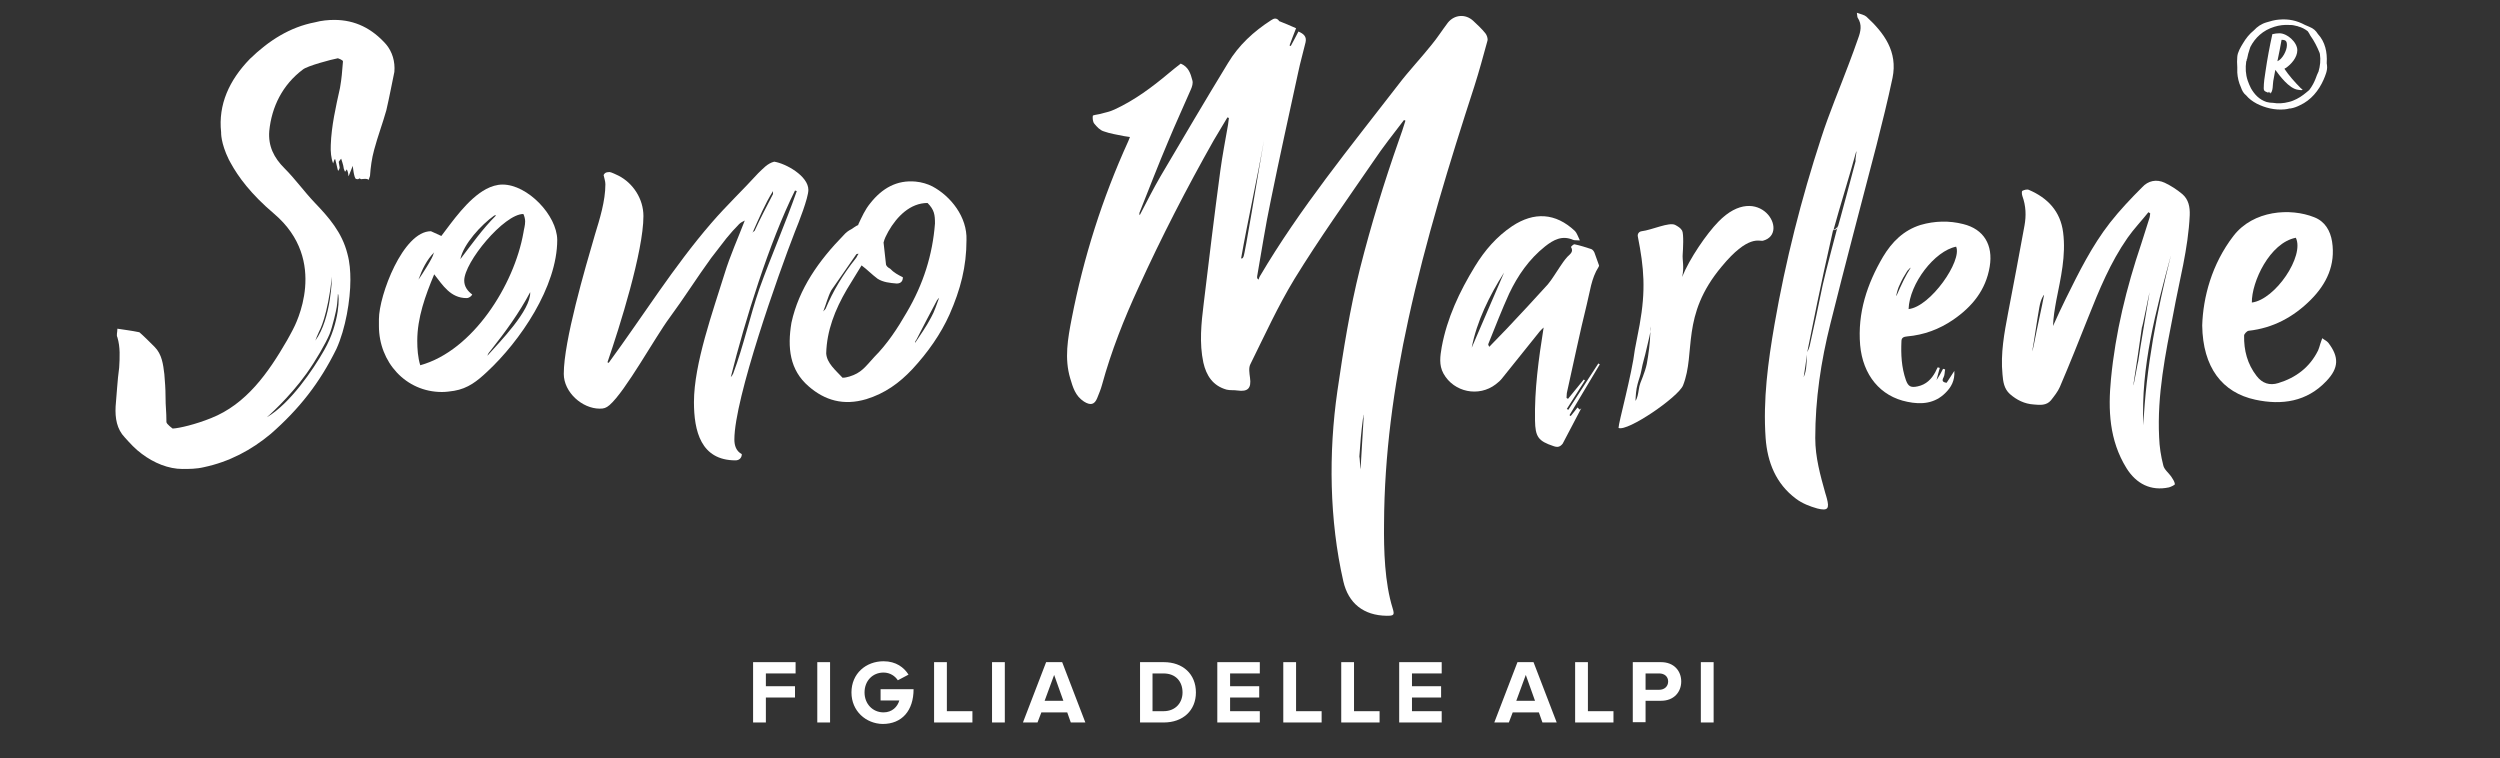 <?xml version="1.0" encoding="utf-8"?>
<!-- Generator: Adobe Illustrator 23.0.2, SVG Export Plug-In . SVG Version: 6.00 Build 0)  -->
<svg version="1.1" id="montage" xmlns="http://www.w3.org/2000/svg" xmlns:xlink="http://www.w3.org/1999/xlink" x="0px" y="0px"
	 width="841.2px" height="255.1px" viewBox="0 0 841.2 255.1" style="enable-background:new 0 0 841.2 255.1;" xml:space="preserve"
	>
<rect x="0" y="0" width="841.2" height="255.1" fill="#333333" stroke="none"/>
<style type="text/css">
	.st0{fill:#FFFFFF;}
</style>
<g>
	<path class="st0" d="M473.9,107.4c5.8-26.6,13.8-52.5,22.2-78.4c1.6-5,3-10.2,4.4-15.3c0.2-0.7-0.2-1.9-0.7-2.5
		c-1.2-1.5-2.7-2.9-4.1-4.2c-2.6-2.4-6.3-2.1-8.5,0.6c-1.9,2.5-3.6,5.2-5.6,7.6c-3.6,4.5-7.6,8.7-11.1,13.3
		c-16.2,21-33.1,41.6-46.6,64.5c-0.2,0.3-0.3,0.7-0.4,1.1c-0.2-0.2-0.3-0.3-0.5-0.5c0-0.2,0-0.4,0-0.6c1.5-8.5,2.8-17.1,4.6-25.6
		c2.9-14.3,6.1-28.7,9.2-43c0.7-3.4,1.7-6.8,2.5-10.2c0.4-1.9-0.6-2.8-2.4-3.6c-0.9,1.7-1.7,3.3-2.6,4.9c-0.1-0.1-0.2-0.1-0.4-0.2
		c0.7-1.9,1.4-3.8,2.2-5.8c-2-0.9-3.9-1.7-5.7-2.4c-0.1,0-0.1-0.1-0.1-0.2c-0.8-0.9-1.6-0.8-2.6-0.1c-5.9,3.8-10.9,8.4-14.5,14.4
		c-7.7,12.6-15.2,25.4-22.7,38.1c-2.5,4.3-4.7,8.7-7,13.1c-0.2-0.3-0.1-0.6-0.1-0.8c3.2-8,6.3-16.1,9.7-24.1
		c2.4-5.8,5.1-11.6,7.6-17.4c0.4-0.9,0.8-2.1,0.5-3.1c-0.6-2.3-1.3-4.5-3.9-5.6c-1.3,1-2.7,2.1-4,3.2c-5.6,4.7-11.5,9.1-18.2,12.2
		c-1.6,0.8-3.4,1.1-5.2,1.6c-0.8,0.2-2.2,0.3-2.2,0.6c-0.1,0.8,0,2,0.5,2.6c0.9,1.1,1.9,2.2,3.2,2.6c2.2,0.8,4.5,1.1,6.8,1.6
		c0.6,0.1,1.3,0.2,2,0.3c-0.3,0.7-0.4,1.1-0.6,1.5c-8.7,19.1-15,39-19,59.6c-1.3,6.7-2.5,13.4-0.5,20.1c0.9,3,1.7,5.9,4.6,7.8
		c2.2,1.4,3.6,1.1,4.5-1.2c0.6-1.5,1.2-2.9,1.6-4.4c3.1-11.3,7.4-22.2,12.3-32.8c7.7-16.9,16.2-33.4,25.3-49.5
		c1.5-2.6,3.1-5.1,4.6-7.7c0.2,0.1,0.3,0.1,0.5,0.2c-0.1,0.8-0.2,1.5-0.3,2.3c-0.9,5.2-1.9,10.3-2.6,15.5c-2,14.9-3.8,29.8-5.6,44.8
		c-0.8,6.5-1.5,13.1-0.1,19.7c1,4.4,3.2,7.8,7.8,9.1c1.2,0.3,2.5,0.1,3.7,0.3c3.5,0.5,4.7-0.8,4.2-4.3c-0.2-1.5-0.5-3.3,0.1-4.5
		c4.8-9.7,9.3-19.6,14.9-28.8c8.3-13.5,17.5-26.4,26.5-39.5c3.2-4.8,6.8-9.3,10.3-13.9c0.2,0.1,0.4,0.1,0.5,0.2
		c-0.7,2.2-1.4,4.5-2.2,6.6c-5,14.2-9.4,28.6-13.1,43.2c-3.4,13.6-5.6,27.4-7.6,41.2c-3,20.8-2.7,43.4,2,64
		c1.7,7.4,6.8,11.5,14.6,11.6c2.4,0,2.7-0.2,2-2.5c-2.7-8.7-3-19.5-2.9-28.5C465.8,153.2,468.9,130.2,473.9,107.4 M418.4,86.4
		c-0.4,0.8-0.4,0.4-0.8,0.6c2.3-13.1,5.4-26.7,7.7-39.8c0.2,0-0.2,0,0,0C423,60.3,418.9,85.6,418.4,86.4 M457.8,157.9
		c-0.1,0-0.3-4.3-0.4-4.3c0.3-4.5,0.6-8.1,1.2-12.7c0.1,0,0.2-1.4,0.3-1.4C458.6,144.1,458.1,153.4,457.8,157.9"/>
	<path class="st0" d="M536.5,85c-0.2-0.5-0.7-1.1-1.1-1.2c-1.8-0.6-3.7-1.2-5.6-1.6c-0.3-0.1-1.2,0.8-1.2,0.9c1,1.6-0.3,2.4-1.2,3.3
		c-1,1.1-1.8,2.3-2.6,3.5c-1.3,1.9-2.5,4-4,5.8c-4.5,5-9.1,9.9-13.7,14.8c-2,2.1-4,4.1-6,6.2c-0.3-0.5-0.4-0.8-0.3-1
		c2.3-5.7,4.5-11.4,7-16.9c2.9-6.1,6.7-11.6,12.1-15.9c2.8-2.2,5.7-3.8,9.4-2.2c0.4,0.2,1,0.1,2.3,0.2c-0.7-1.4-1-2.5-1.7-3.2
		c-6.5-6.1-13.7-6.5-21.1-1.6c-5.2,3.5-9.2,8.1-12.5,13.5c-5.2,8.5-9.4,17.4-11.2,27.2c-0.5,3-1,6,0.6,8.9c3.5,6.3,11.9,8,17.6,3.6
		c0.8-0.6,1.6-1.3,2.2-2.1c4.2-5.2,8.4-10.5,12.6-15.7c0.3-0.4,0.7-0.7,1.3-1.3c-1.7,10.7-3.1,20.9-2.9,31.3
		c0.1,5.5,1.1,6.9,6.2,8.6c1.4,0.5,2.2,0.3,3.1-0.8l6.3-12c-0.1,0.2-0.4,0.4-0.6,0.5c-0.3-0.3-0.5-0.5-0.7-0.7
		c-0.8,1.1-1.6,2-2.3,2.9c-0.1-0.1-0.3-0.2-0.4-0.3c3.4-5.7,6.8-11.4,10.2-17.1c-0.2-0.1-0.3-0.2-0.5-0.3
		c-3.4,5.2-6.7,10.4-10.1,15.6c-0.2-0.1-0.3-0.2-0.5-0.3c2-3.2,4.1-6.4,6.1-9.6c-0.1-0.1-0.3-0.2-0.4-0.3l-5.3,6.5
		c-0.2-0.1-0.3-0.2-0.5-0.3c0.1-0.7,0-1.4,0.2-2.1c2.2-9.8,4.2-19.6,6.6-29.3c1.1-4.3,1.5-8.8,4-12.7c0.1-0.2,0.2-0.4,0.1-0.6
		C537.4,87.6,537,86.3,536.5,85 M495.2,117c1.7-8.9,6-17.6,10.9-25.3C502.5,100.1,498.7,108.9,495.2,117"/>
	<path class="st0" d="M593.2,81c9.4-2.5-1.4-20.4-15-6.4c-4,4.1-9.7,12.4-12.2,18.6c0.8-3.4,0-5.6,0.2-7.8c0.1-1.3,0.4-6.7-0.2-7.8
		c-0.5-0.9-1.4-1.4-2.3-1.9c-2-1.1-7.9,1.7-11.3,2.1c-0.9,0.1-1.5,0.9-1.3,1.8c2.1,10.6,2.7,18,0.6,29.7l-1.6,8.3
		c-1,8.4-5.5,24.6-5.5,26.4c3.1,1.3,20.1-10.4,21.7-14.3c4.4-11.1-0.9-23.4,13-40C588.3,78.8,592,81.3,593.2,81 M555.3,111.7v0.5
		c-0.1,3.2-0.6,7.1-1.2,10.3c-0.3,1.4-0.8,2.9-1.3,4.2c-0.6,1.5-1.2,2.8-1.4,4.5c-0.2,1.2-0.4,2.7-1.1,3.7c0.1-1.9,0.2-3.8,0.7-5.6
		c0.4-1.6,1-3,1.3-4.7c0.4-2.4,1.2-4.7,1.7-7.1C554.3,116,555,113.6,555.3,111.7v-1.9C555.4,110.3,555.4,111,555.3,111.7"/>
	<path class="st0" d="M631.4,48.9c1.9-7.5,3.8-15.1,5.4-22.7c1.8-8.8-2.8-15.1-8.8-20.6c-0.7-0.6-1.8-0.8-3.2-1.3
		c0.2,1.1,0.1,1.5,0.3,1.7c1.5,2.3,1,4.6,0.1,7c-1,2.8-2,5.7-3.1,8.5c-3.1,8.3-6.6,16.5-9.3,24.9c-6.7,20.5-12,41.4-15.7,62.7
		c-2.2,12.7-3.9,25.4-3,38.3c0.6,8.2,3.5,15.4,10.2,20.4c2.1,1.6,4.7,2.6,7.2,3.3c3.6,0.9,4.1,0,3.2-3.4c-0.2-0.6-0.3-1.2-0.5-1.7
		c-1.7-6.1-3.4-12.1-3.4-18.6c0-13,1.9-25.8,5.1-38.5C620.9,88.8,626.2,68.9,631.4,48.9 M624.6,50.9c0.2,0.1-0.5,3.2-0.2,3.2
		c0,0-5.9,22.4-6.2,22.8c-0.3,0.4-1.3,0.6-1.3,0.6C618.9,70.1,622.6,58.3,624.6,50.9 M606.9,126.9c0.4-2.6,0.8-5.1,1.1-7.6
		c0,1.2-0.1,2.5-0.2,3.7C607.7,124.3,607.5,125.6,606.9,126.9 M608.9,116.5c-0.2,0.7-0.5,1.4-0.8,2c2.3-11.4,3.9-19.8,8.7-41.1
		c0.7-0.2,1.4-0.8,1.6-1.4c0.1-0.4-4.3,16.1-5.1,19.9C611.9,102.9,610.4,109.7,608.9,116.5"/>
	<path class="st0" d="M660.6,75.4c-4.7-1.2-9.6-1.1-14.4,0.3c-5.7,1.8-9.6,5.7-12.6,10.7c-5.4,9.2-8.6,18.9-7.7,29.7
		c0.9,10.1,6.8,17.3,15.9,19.1c4.7,1,9.3,0.6,12.9-3.1c1.8-1.8,3.1-4,2.9-7.3c-1.1,1.7-1.9,2.9-2.6,4c-1.5-0.2-1.6-0.8-1-1.9
		c0.4-0.8,0.3-1.7,0.5-2.6c-0.2-0.1-0.5-0.1-0.7-0.2c-0.3,0.6-0.6,1.1-0.9,1.7c-0.3,0.6-0.7,1.1-1.3,2.1c0.4-1.7,0.8-2.9,1.1-4.1
		c-0.2-0.1-0.4-0.1-0.7-0.2c-0.3,0.5-0.5,1-0.8,1.6c-1.3,2.4-3.1,4.2-5.9,4.8c-2.3,0.5-3.2,0.1-4-2.1c-1.5-4.3-1.7-8.7-1.5-13.1
		c0-1.2,0.8-1.5,1.9-1.6c5.7-0.5,10.8-2.4,15.5-5.6c6.4-4.4,11-10,12.3-17.9C670.7,82.4,667.5,77.1,660.6,75.4 M638.1,99.6
		c-0.2-0.1,0.6-2.7,0.8-3.1c1.4-3.1,1.5-3.1,2.9-5.4c0.2-0.1,0.9-1.1,1.1-1C641.2,92.7,639.8,95.7,638.1,99.6 M642.2,104
		c0.3-8.6,8.8-19.6,16-21C660.3,87.7,649.6,103.2,642.2,104"/>
	<path class="st0" d="M736.8,72.4c0.1-2.8-0.4-5.3-2.5-7.1c-1.8-1.5-3.8-2.8-5.9-3.8c-2.8-1.3-5.6-0.7-7.6,1.5
		c-3.8,3.8-7.5,7.7-10.8,11.9c-6.1,7.8-10.5,16.7-14.9,25.6c-1.5,3-2.9,6.1-4.3,9.2c0.1-3,0.6-5.8,1.1-8.6
		c1.5-7.6,3.3-15.1,2.3-22.9c-0.9-7.1-5.2-11.6-11.5-14.3c-0.6-0.3-1.6,0-2.2,0.3c-0.3,0.2-0.2,1.2,0,1.8c1.2,3.3,1.3,6.6,0.7,9.9
		c-1.8,9.8-3.6,19.5-5.5,29.3c-1.3,6.9-2.6,13.7-1.9,20.8c0.2,2.4,0.5,4.8,2.5,6.6c2.3,2,4.9,3.3,8,3.5c2.1,0.2,4.3,0.4,5.8-1.4
		c1.1-1.4,2.3-2.9,3-4.5c3.3-7.7,6.4-15.5,9.5-23.3c3.7-9.3,7.5-18.6,13.3-26.9c2.1-3,4.7-5.7,7-8.6l0.6,0.4
		c-0.1,0.6-0.1,1.2-0.3,1.7c-0.9,2.8-1.8,5.7-2.7,8.5c-5,14.8-8.7,29.9-10.2,45.5c-1,10.4-0.6,20.6,5.2,30c3.3,5.3,8.2,7.8,14.3,6.5
		c0.7-0.2,2-0.8,2-1.1c-0.1-0.9-0.7-1.7-1.2-2.5c-0.9-1.3-2.4-2.4-2.7-3.8c-0.8-3.1-1.3-6.3-1.4-9.5c-0.7-14.2,2.1-27.9,4.8-41.7
		C733.3,94.4,736.3,83.7,736.8,72.4 M684.7,114.3c-0.1,0.7-0.8,3.9-0.9,3.9c0.7-3.8,1.7-11,2.4-14.8c0.5-2.9,1.5-4.2,1.6-4.2
		C687.1,103.1,685.4,110.5,684.7,114.3 M717.8,129.7c0.6-3.7,2.4-15.8,2.9-19.5c0.2,0,2.5-11.9,2.6-11.9c-0.6,3.7-3.3,19.4-3.8,23.1
		C719.4,121.4,718,129.7,717.8,129.7 M721.2,143.1c-0.9-19.7,4.2-38.5,9.3-57.3C725.8,104.7,722.1,123.6,721.2,143.1"/>
	<path class="st0" d="M781.4,113.8c-0.2,0.6-0.5,1.3-0.7,2c-0.2,0.7-0.4,1.4-0.7,2.1c-2.8,5.7-7.5,9.2-13.4,11
		c-2.9,0.9-5.4,0.1-7.3-2.4c-3.1-4-4.3-8.6-4.2-13.6c0-0.5,0.9-1.5,1.5-1.6c8.2-0.9,15.1-4.6,20.9-10.4c5.4-5.4,8.4-11.8,7.2-19.6
		c-0.6-3.7-2.4-6.8-6-8.2c-8-3.2-20.5-2.4-27.2,6.3c-7.3,9.5-10.2,20.6-10.5,30.1c0.2,14.1,6.7,22.6,17.9,25
		c8.9,1.9,17.3,0.7,23.9-6.3c4.2-4.4,4.3-8.1,0.6-12.9C782.9,114.7,782,114.3,781.4,113.8 M772.5,80c3,6.1-6.9,20.8-14.8,21.8
		C757.6,94.9,763.7,81.7,772.5,80"/>
	<path class="st0" d="M782.9,21.4c0-0.1,0-0.2,0-0.3c0.2-3.5-0.5-7-3-9.7c-0.7-1.1-1.4-1.8-2.9-2.4l-1.4-0.6
		c-2.8-1.5-5.5-2.1-8.8-1.8c-1.4,0.1-2.8,0.5-4.1,0.9c-1.8,0.5-3.2,1.5-4.3,2.7c-1.5,1.2-2.7,2.7-3.7,4.4c-0.8,1.3-1.8,3-1.9,4.5
		c-0.1,1.1-0.1,2.3,0,3.5c0,0.6,0,1.2,0,1.8c0.1,1.7,0.5,3.4,1.2,4.9c0,0,0,0,0,0c0.4,1.2,0.9,2.1,1.8,2.8c0.9,1.1,2.1,2,3.6,2.8
		c2.8,1.4,6,2.2,9.3,1.9c0.6-0.1,1.1-0.1,1.7-0.3c0.1,0,0.2,0,0.3,0c1.2-0.2,2.2-0.6,3.2-1.1c3.7-1.7,6.3-4.9,7.9-8.5
		c0.6-1.4,1.4-3.2,1.2-4.8C783,21.7,782.9,21.5,782.9,21.4 M772.8,33.3c-0.8,0.4-1.7,0.8-2.6,1c-1.9,0.5-3.7,0.6-5.4,0.3
		c0,0-0.1,0-0.1,0c-0.6,0-1.4-0.1-2.1-0.3c-2.4-0.8-4-2.5-5.2-4.6l0,0c-0.4-0.8-0.8-1.7-1.1-2.6c-0.7-2.1-0.8-4.2-0.5-6.4l0,0l0-0.1
		l0.1,0c0-0.2,0.1-0.4,0.1-0.6l0,0c0-0.1,0-0.1,0.1-0.2v0c0.2-1.1,0.5-2.3,0.9-3.4c0.1-0.2,0.1-0.4,0.2-0.6c1.6-3.1,4.2-5.6,8.1-6.8
		c1.6-0.5,3.3-0.7,4.9-0.6c0.1,0,0.3,0,0.4,0c0.9,0,1.6,0.2,2.4,0.4c0.1,0,0.2,0,0.3,0.1c1.2,0.3,2.3,0.9,3.2,1.6
		c0.3,0.4,0.6,0.9,0.9,1.5c1.3,1.8,2.3,3.8,3.1,5.8c0,0.1,0.1,0.3,0.1,0.4c0.3,2,0.1,4-0.5,6l0,0l0,0.1l-0.1,0
		c-0.1,0.2-0.1,0.4-0.2,0.5l0,0c0,0.1,0,0.1-0.1,0.2v0c-0.4,1.1-0.8,2.2-1.4,3.3c-0.4,0.7-0.8,1.4-1.3,2
		C775.7,31.4,774.4,32.5,772.8,33.3"/>
	<path class="st0" d="M768.7,23.2l0.1-0.2c0.1,0,0.2-0.1,0.3-0.1c1.9-1.3,3.9-3.6,3.9-6c0-2.7-3.4-5.7-6-5.7c-0.8,0-1.6,0.1-2.4,0.3
		c-0.9,4.1-1.7,8.3-2.3,12.5c-0.3,1.9-0.6,3.8-0.6,5.7c0,1.2,0.8,1.1,1.5,1.5l0.3-0.4l0.1,0.4l0.3-0.1v0.4c1-0.8,0.8-3,1-4.2
		l0.7-3.8c1.4,1.9,4.6,6.3,7.6,6.7c0.3,0,1.2,0.3,1.6,0l-0.7-0.6C772.2,27.7,770,25.2,768.7,23.2 M766.3,20.6c0.5-2.4,1-4.8,1.4-7.2
		c1.4,0,1.8,0.4,1.8,1.8C769.5,17,768,19.9,766.3,20.6"/>
</g>
<polygon class="st0" points="253.4,243.1 253.4,222.8 267.7,222.8 267.7,226.6 257.7,226.6 257.7,230.9 267.5,230.9 267.5,234.7 
	257.7,234.7 257.7,243.1 "/>
<rect x="275" y="222.8" class="st0" width="4.3" height="20.3"/>
<path class="st0" d="M286.5,233c0-6.4,4.9-10.5,10.8-10.5c4.2,0,6.9,2.1,8.4,4.5l-3.6,1.9c-0.9-1.4-2.6-2.6-4.8-2.6
	c-3.7,0-6.4,2.8-6.4,6.7c0,3.8,2.7,6.7,6.4,6.7c2.9,0,4.7-1.9,5.3-4h-6.3v-3.8h11.1c0,7.2-3.9,11.7-10.4,11.7
	C291.4,243.5,286.5,239.3,286.5,233"/>
<polygon class="st0" points="314.3,243.1 314.3,222.8 318.6,222.8 318.6,239.3 327.2,239.3 327.2,243.1 "/>
<rect x="333.8" y="222.8" class="st0" width="4.3" height="20.3"/>
<path class="st0" d="M360.3,243.1l-1.2-3.4h-8.7l-1.3,3.4h-4.9l7.8-20.3h5.4l7.8,20.3H360.3z M354.7,227.1l-3.2,8.7h6.3L354.7,227.1
	z"/>
<path class="st0" d="M383.6,243.1v-20.3h8c6.4,0,10.8,4,10.8,10.2c0,6.1-4.4,10.1-10.8,10.1H383.6z M397.9,233
	c0-3.6-2.2-6.4-6.4-6.4h-3.7v12.7h3.7C395.6,239.3,397.9,236.4,397.9,233"/>
<polygon class="st0" points="409.6,243.1 409.6,222.8 423.9,222.8 423.9,226.6 413.9,226.6 413.9,230.9 423.7,230.9 423.7,234.7 
	413.9,234.7 413.9,239.3 423.9,239.3 423.9,243.1 "/>
<polygon class="st0" points="431.8,243.1 431.8,222.8 436.1,222.8 436.1,239.3 444.7,239.3 444.7,243.1 "/>
<polygon class="st0" points="451.3,243.1 451.3,222.8 455.6,222.8 455.6,239.3 464.2,239.3 464.2,243.1 "/>
<polygon class="st0" points="470.8,243.1 470.8,222.8 485.1,222.8 485.1,226.6 475.1,226.6 475.1,230.9 484.9,230.9 484.9,234.7 
	475.1,234.7 475.1,239.3 485.1,239.3 485.1,243.1 "/>
<path class="st0" d="M519,243.1l-1.2-3.4H509l-1.3,3.4h-4.9l7.8-20.3h5.4l7.8,20.3H519z M513.4,227.1l-3.2,8.7h6.3L513.4,227.1z"/>
<polygon class="st0" points="530,243.1 530,222.8 534.3,222.8 534.3,239.3 542.9,239.3 542.9,243.1 "/>
<path class="st0" d="M549.4,243.1v-20.3h9.5c4.4,0,6.8,3,6.8,6.5c0,3.5-2.4,6.5-6.8,6.5h-5.2v7.2H549.4z M561.3,229.3
	c0-1.7-1.3-2.7-3-2.7h-4.6v5.5h4.6C560,232.1,561.3,231,561.3,229.3"/>
<rect x="572.3" y="222.8" class="st0" width="4.3" height="20.3"/>
<path class="st0" d="M272,63.9c0-4.7-7.6-8.9-11.5-9.5c-2.3,0.6-3.7,2.3-5.4,3.9c-5.1,5.6-10.7,10.9-15.7,16.7
	c-12.8,14.8-23,31.3-34.6,47.1l-0.4-0.2c4.1-11.9,12.1-37.3,12.1-49.2c0-5.8-3.5-11.1-8.4-13.6c-0.4-0.2-2.5-1.2-2.9-1.2
	c-0.8,0-1.6,0-2.1,1c0.2,1,0.6,2.1,0.6,3.1c0,5.6-1.9,11.7-3.5,16.9c-3.3,11.3-10.5,35.8-10.5,46.9c0,6.2,6.2,11.7,12.1,11.7
	c1.4,0,2.1-0.2,3.3-1.2c5.4-4.7,15.3-22.8,20.2-29.4c4.8-6.5,9.2-13.5,14-20.1l5.1-6.6c1.4-1.7,2.8-3.3,4.3-4.8
	c0.6-0.6,1.2-0.8,1.9-1.2c-2.3,6-4.9,11.7-6.8,17.9c-3.9,12.6-10.3,30.3-10.3,43.2c0,9.7,2.3,19.6,14,19.6c1.2,0,2.1-0.8,2.1-2.1
	c-1.9-1-2.5-2.9-2.5-4.9c0-13.8,14.8-55.6,20.4-70C268.7,75,272,66.6,272,63.9z M253.3,78.1c2.1-4.7,4.1-9.5,6.8-13.8v1
	c-2.1,4.1-4.3,8.2-6.2,12.4L253.3,78.1v0.2c0,0,0,0-0.1,0L253.3,78.1z M246.7,125.7c-0.2,0.4-0.4,0.8-0.8,1.2
	c4.7-18.9,13-45.5,21.6-62.8l0.6,0.2c-3.9,11.1-8.6,21.8-12.6,32.9C252.3,106.5,250.2,116.4,246.7,125.7z"/>
<path class="st0" d="M313.7,62.7c-1.6-0.8-3.5-1.4-5.6-1.6c-6.4-0.6-11.3,2.3-15.2,7.2c-1.9,2.3-2.9,4.7-4.1,7.2v0.2
	c-1,0.4-1.6,1-2.3,1.4c-1.2,0.6-1.9,1.2-2.7,2.1c-8.2,8.4-15,17.9-17.5,29.4c-1.4,8.4-0.6,15.9,5.8,21.4c5.4,4.7,11.7,6.6,19.4,4.3
	c6.2-1.9,11.1-5.4,15.5-10.1c5.2-5.6,9.6-11.9,12.5-18.4c3.7-8.4,5.7-16.1,5.7-25C325.5,73,319.9,66,313.7,62.7z M277,104.8
	C277,104.8,276.9,104.8,277,104.8c0.9-2.2,1.5-4.8,2.7-7.1c2.7-3.9,5.6-8,8.4-12.1c0.2-0.2,0.4-0.2,0.8-0.2c-0.4,0.4-0.6,1.2-1,1.6
	c-4.3,5.4-7.6,10.9-10.1,16.9L277,104.8z M285.8,126.7c-0.8,0.2-1.4,0.4-2.3,0.4c-2.3-2.5-5.3-4.9-5.5-8.2c0.2-7.6,2.9-14.6,7-21.6
	l4.9-8c1.9,1.4,3.5,3.1,5.4,4.5c1.9,1.2,4.1,1.4,6.4,1.6c1,0,2.1-0.4,2.1-2.1c-1.6-0.8-3.1-1.6-4.3-2.9c-0.8-0.4-1.4-1-1.4-1.6
	l-0.8-7.2c0.4-1.5,0.8-2.2,1.6-3.7c2.9-5.1,7.4-9.6,13.2-9.6c2.3,2.3,2.5,4,2.5,6.9c-0.8,10.5-3.9,20.4-9.5,29.9
	c-3.1,5.4-6.6,10.7-10.9,15C291.1,123.5,289.8,125.5,285.8,126.7z M316,100.2c-0.9,2.3-1.5,4.5-2.7,6.6c-1.6,3.1-3.7,6-5.4,8.6
	c0-0.2,0-0.6,0.4-1c2.3-4.5,4.7-9.1,7-13.4C315.6,100.6,315.8,100.4,316,100.2L316,100.2z"/>
<path class="st0" d="M169.1,62.1c-1.9,0-3.8,0.6-5.5,1.5c-6.2,3.3-11.5,11.1-15.1,15.8l-3.5-1.6c-9.4,0-17.5,21.6-17.5,29.6v2.3
	c0,12.1,9,22.2,21.2,22.2c1.4,0,2.7-0.2,4.1-0.4c4.7-0.8,7.8-3.3,11.1-6.4c11.1-10.3,23.6-28.6,23.6-44.4
	C187.4,72.4,177.5,62.1,169.1,62.1z M166.2,72.6c0.2,0,0.2-0.2,0.4-0.2h0.2v0.2c-4.5,4.5-8,9.5-11.9,14.6
	C155.9,82.1,162.1,75.5,166.2,72.6z M146.1,84.9l-0.2,0.4c-0.2,1.4-4.1,7.4-5.1,8.8C142,90.7,143.6,87.4,146.1,84.9z M141.4,122.9
	c-0.8-2.7-1-5.5-1-8.2c0-7.8,2.7-15.2,5.7-22.4c2.9,3.7,5.5,8,10.9,8c0.8,0,1.6-0.6,1.9-1.2c-1.6-1.2-2.7-2.7-2.7-4.7
	c0-6.2,13.4-22.4,19.9-22.4c0.4,0.8,0.6,1.8,0.6,2.5c0,1.4-0.4,2.5-0.6,3.9C173,95.8,159.2,118,141.4,122.9z M164,119.7
	c0.2-0.8,0.8-1.4,1.2-1.9c4.9-6.2,9.5-12.5,13.2-19.5C178.7,104.4,167.9,115.3,164,119.7z"/>
<path class="st0" d="M129.9,14.9c-4.7-5.3-10.4-8.2-17.4-8.2c-2,0-4.3,0.2-6.5,0.8c-8.4,1.6-15.5,6.1-21.9,12.3
	c-7,7.2-10.7,15.4-9.7,24.7l0,0c0,0-0.2,3.5,2.6,9.2c0.2,0.4,0.4,0.7,0.6,1.1c2.5,4.6,6.8,10.5,14.6,17.1
	c18.6,15.8,7.2,37.4,6.3,39.1c-0.6,1.1-1.2,2.3-1.9,3.5C90.3,125.4,82.9,136,71,140.7c-5.2,2.1-10.7,3.4-12.9,3.5
	c0,0-2.1-1.5-2.1-2.2c0-3.9-0.3-4.8-0.3-8.7c0-2.5-0.2-4.9-0.4-7.4c-0.4-3.3-0.8-6.7-3.3-9.2c-1.8-1.8-3.7-3.7-5.1-4.9
	c-2.9-0.6-4.9-0.8-7.4-1.2c0,1.2-0.4,2.2,0,2.9c1,3.3,0.8,6.8,0.6,10.2c-0.6,4.3-0.8,8.8-1.2,13.1c-0.2,3.9,0.4,7.6,3.1,10.4
	c1.8,2,3.5,3.9,5.7,5.5c4.1,3.1,9,5.1,13.7,5.1c2.2,0,4.7,0,7.2-0.6c8.5-1.8,15.9-5.7,22.5-11.2c9.6-8.4,16.5-17.2,22.1-28.6
	c3.1-6.8,4.7-16.5,4.7-23.2c0-2.9-0.2-5.9-1-8.8c-1.8-7.2-6.3-12.3-11-17.2c-3.7-3.9-6.5-7.9-10.2-11.6c-3.5-3.5-5.5-7.4-5.1-12.5
	c0.8-8.2,4.5-15.6,11.3-20.7c1.4-1.2,9.6-3.4,11.8-3.8c0,0,1.8,0.6,1.7,1.1c-0.3,3.5-0.4,5.5-1,8.9c-1.4,6.3-2.9,12.9-3.1,19.2
	c-0.1,2.3,0.1,4.4,0.8,6.2c0.1-0.5,0.4-1.3,0.6-1.5c0.1-0.4,0.9,3.9,1.1,4c0,0,0.5-0.7,0.5-1.1c0-0.4-0.4-1.9-0.3-2
	c0.4-0.6,0.8-1,0.8-1s0.8,2.4,0.8,2.9c0,0.5,0.5,1.5,0.5,1.5l0.6-0.8c0,0,0.5,1,0.5,1.8c0,0.3,0.1,0.5,0.1,0.5l1.4-3.5
	c0,0,0.4,4.2,1.1,4.4c1.4,0.4,0.6-0.6,1.7,0.1c0,0,2.4-0.4,2.5,0.3c0.2-0.4,0.3-0.9,0.5-1.4c0.2-2.9,0.6-5.9,1.4-8.8
	c1.2-4.5,2.9-9,4.1-13.3c1-4.3,1.8-8.6,2.7-12.9C133,20.7,132,17.4,129.9,14.9z M107.3,111.7c0.3-0.6,2.9-5.2,4.4-18.6
	c0,0-0.2,14.2-5.6,21.5C106.1,114.5,107,112.3,107.3,111.7z M110.9,112.4c1-2.5,2.3-8.2,2.4-9.1c0.2-1.1,0.4-4.4,0.4-4.4
	c0.5,0.2,0.8,9.4-4.6,18.9c-3.8,6.7-11.5,18-19.3,22.6c0,0,7.4-6.4,13.4-14.8C106.4,121.1,109.6,115.5,110.9,112.4z"/>
</svg>
